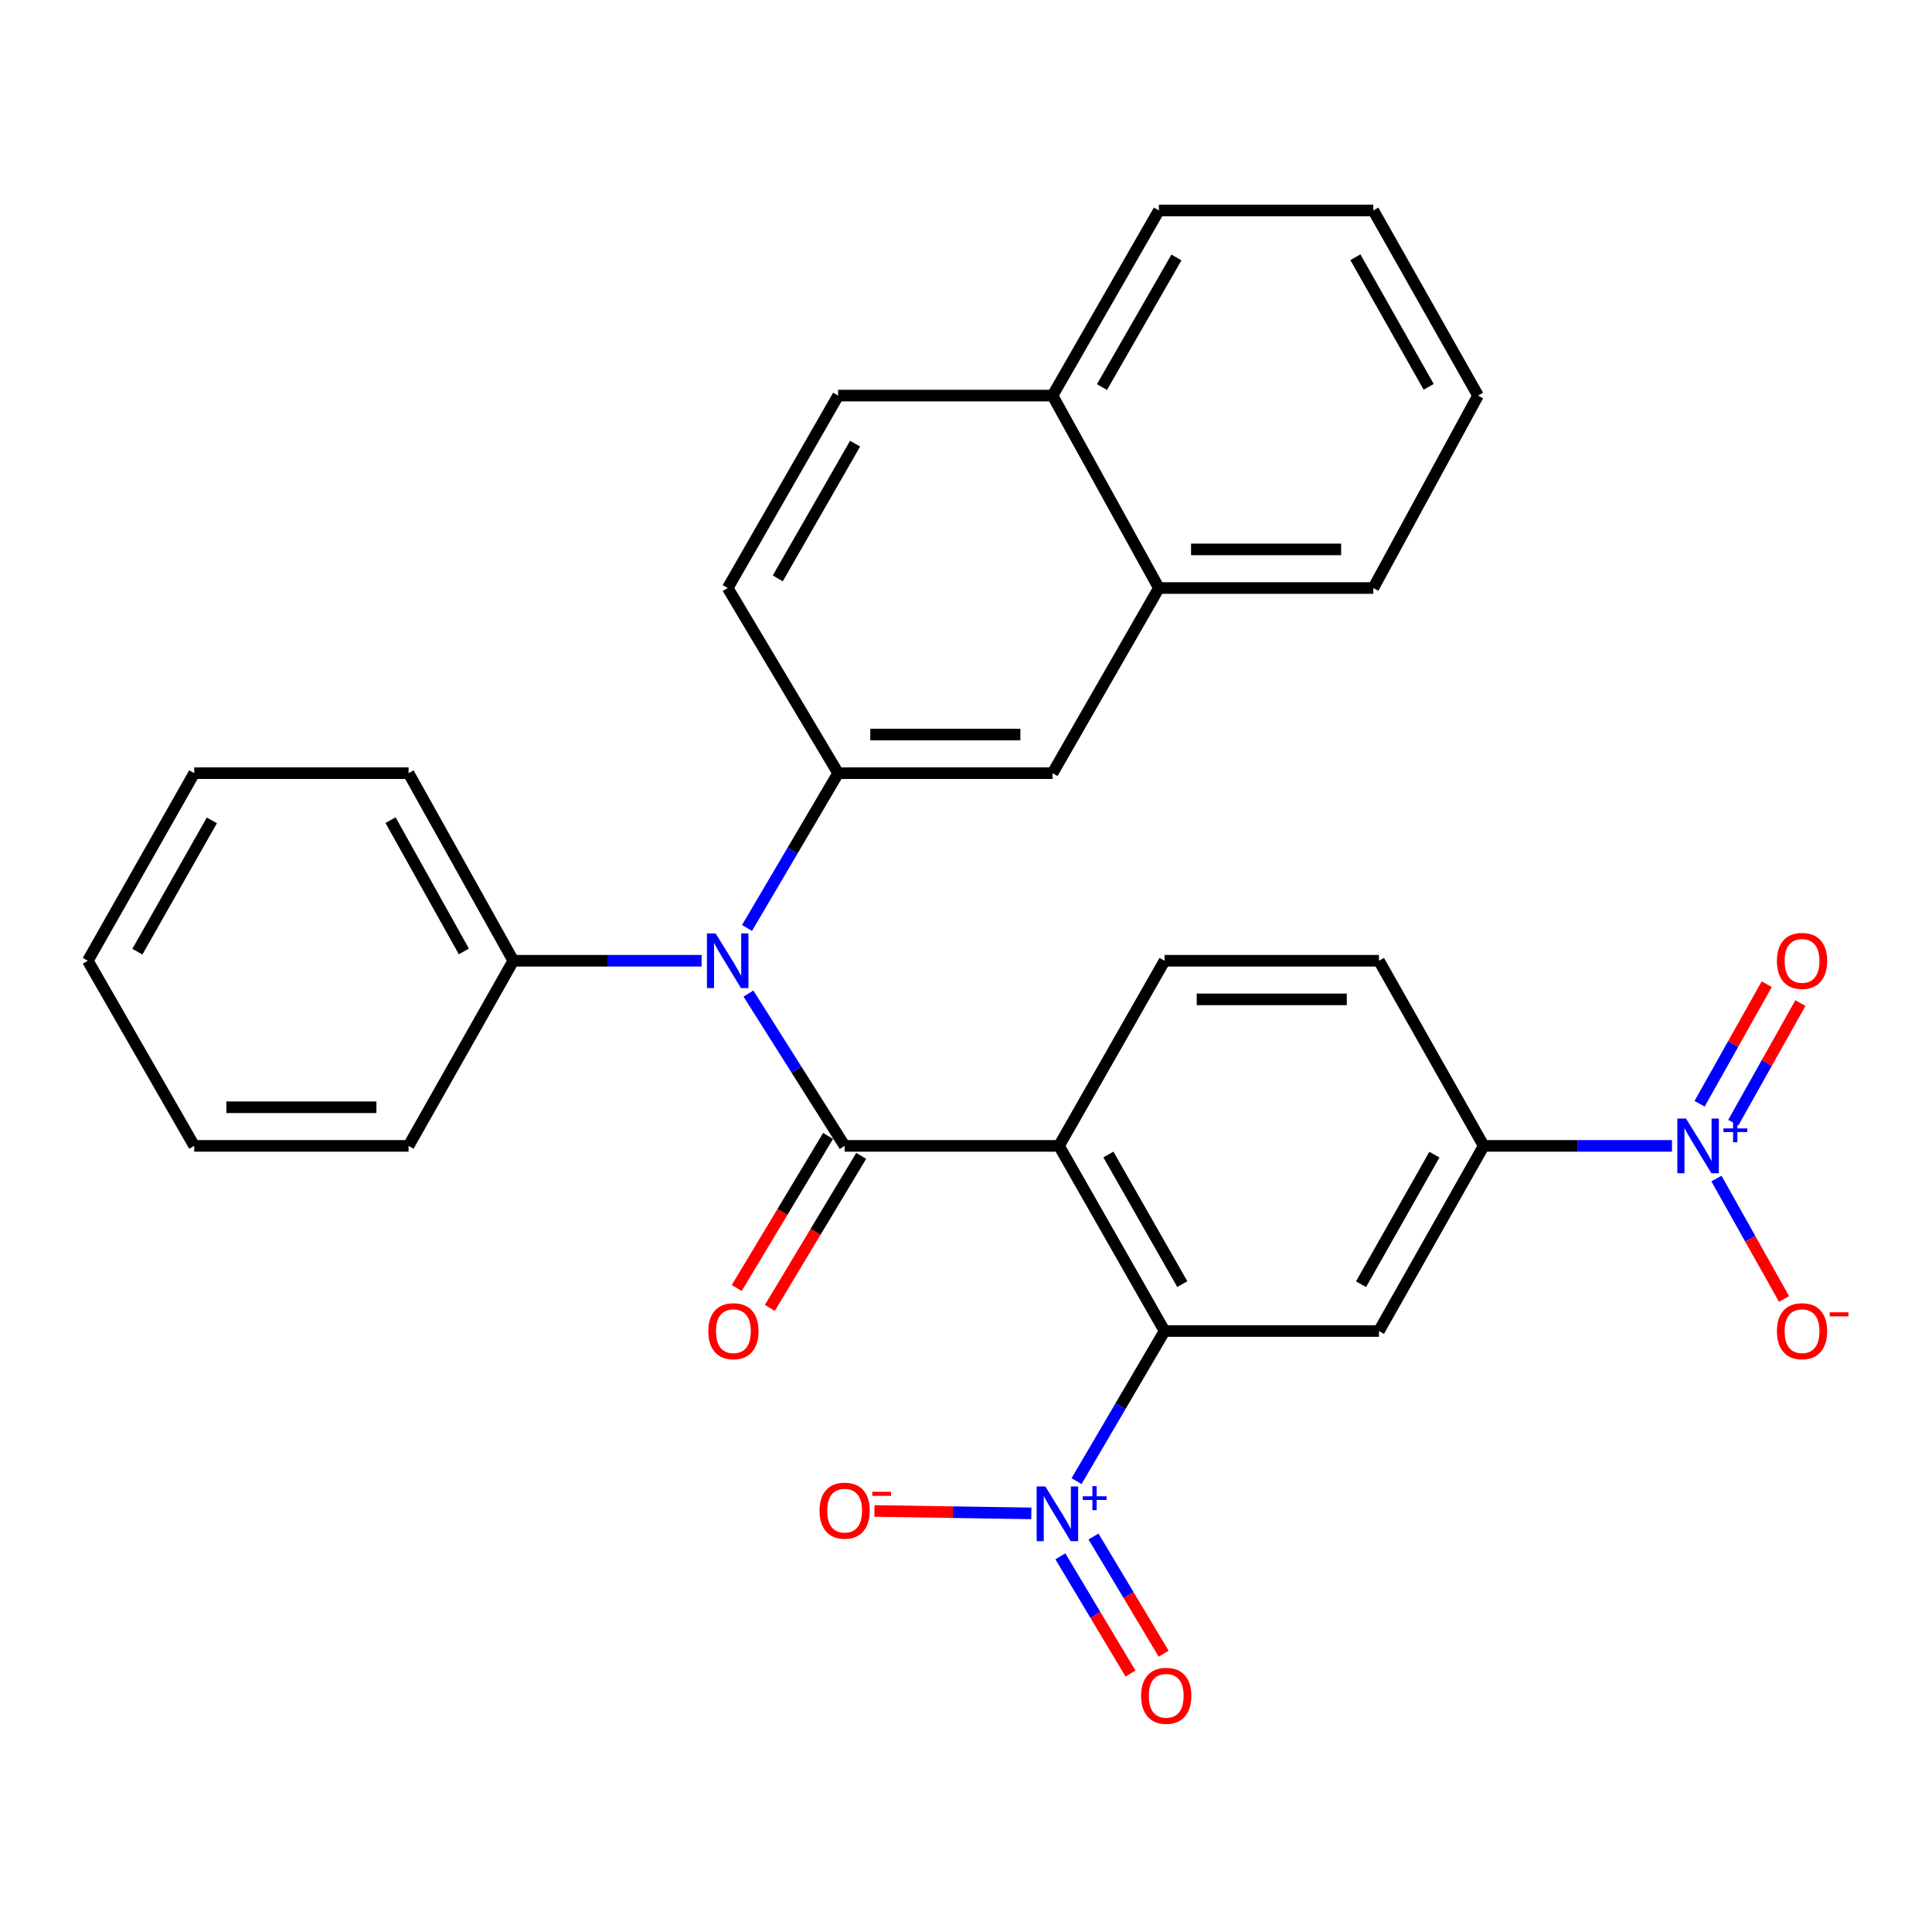 <?xml version='1.0' encoding='iso-8859-1'?>
<svg version='1.1' baseProfile='full'
              xmlns='http://www.w3.org/2000/svg'
                      xmlns:rdkit='http://www.rdkit.org/xml'
                      xmlns:xlink='http://www.w3.org/1999/xlink'
                  xml:space='preserve'
width='1000px' height='1000px' viewBox='0 0 1000 1000'>
<!-- END OF HEADER -->
<rect style='opacity:1.0;fill:#FFFFFF;stroke:none' width='1000' height='1000' x='0' y='0'> </rect>
<path class='bond-0' d='M 437.186,593.11 L 548.143,593.11' style='fill:none;fill-rule:evenodd;stroke:#000000;stroke-width:6px;stroke-linecap:butt;stroke-linejoin:miter;stroke-opacity:1' />
<path class='bond-4' d='M 437.186,593.11 L 412.289,553.693' style='fill:none;fill-rule:evenodd;stroke:#000000;stroke-width:6px;stroke-linecap:butt;stroke-linejoin:miter;stroke-opacity:1' />
<path class='bond-4' d='M 412.289,553.693 L 387.392,514.276' style='fill:none;fill-rule:evenodd;stroke:#0000FF;stroke-width:6px;stroke-linecap:butt;stroke-linejoin:miter;stroke-opacity:1' />
<path class='bond-11' d='M 428.616,587.962 L 404.971,627.318' style='fill:none;fill-rule:evenodd;stroke:#000000;stroke-width:6px;stroke-linecap:butt;stroke-linejoin:miter;stroke-opacity:1' />
<path class='bond-11' d='M 404.971,627.318 L 381.326,666.675' style='fill:none;fill-rule:evenodd;stroke:#FF0000;stroke-width:6px;stroke-linecap:butt;stroke-linejoin:miter;stroke-opacity:1' />
<path class='bond-11' d='M 445.755,598.259 L 422.11,637.615' style='fill:none;fill-rule:evenodd;stroke:#000000;stroke-width:6px;stroke-linecap:butt;stroke-linejoin:miter;stroke-opacity:1' />
<path class='bond-11' d='M 422.11,637.615 L 398.465,676.972' style='fill:none;fill-rule:evenodd;stroke:#FF0000;stroke-width:6px;stroke-linecap:butt;stroke-linejoin:miter;stroke-opacity:1' />
<path class='bond-1' d='M 548.143,593.11 L 602.782,688.938' style='fill:none;fill-rule:evenodd;stroke:#000000;stroke-width:6px;stroke-linecap:butt;stroke-linejoin:miter;stroke-opacity:1' />
<path class='bond-1' d='M 573.708,597.581 L 611.956,664.66' style='fill:none;fill-rule:evenodd;stroke:#000000;stroke-width:6px;stroke-linecap:butt;stroke-linejoin:miter;stroke-opacity:1' />
<path class='bond-8' d='M 548.143,593.11 L 602.782,497.282' style='fill:none;fill-rule:evenodd;stroke:#000000;stroke-width:6px;stroke-linecap:butt;stroke-linejoin:miter;stroke-opacity:1' />
<path class='bond-2' d='M 602.782,688.938 L 580.002,727.785' style='fill:none;fill-rule:evenodd;stroke:#000000;stroke-width:6px;stroke-linecap:butt;stroke-linejoin:miter;stroke-opacity:1' />
<path class='bond-2' d='M 580.002,727.785 L 557.221,766.632' style='fill:none;fill-rule:evenodd;stroke:#0000FF;stroke-width:6px;stroke-linecap:butt;stroke-linejoin:miter;stroke-opacity:1' />
<path class='bond-5' d='M 602.782,688.938 L 713.739,688.938' style='fill:none;fill-rule:evenodd;stroke:#000000;stroke-width:6px;stroke-linecap:butt;stroke-linejoin:miter;stroke-opacity:1' />
<path class='bond-10' d='M 533.816,783.325 L 493.209,782.698' style='fill:none;fill-rule:evenodd;stroke:#0000FF;stroke-width:6px;stroke-linecap:butt;stroke-linejoin:miter;stroke-opacity:1' />
<path class='bond-10' d='M 493.209,782.698 L 452.602,782.071' style='fill:none;fill-rule:evenodd;stroke:#FF0000;stroke-width:6px;stroke-linecap:butt;stroke-linejoin:miter;stroke-opacity:1' />
<path class='bond-13' d='M 548.846,805.569 L 566.995,835.897' style='fill:none;fill-rule:evenodd;stroke:#0000FF;stroke-width:6px;stroke-linecap:butt;stroke-linejoin:miter;stroke-opacity:1' />
<path class='bond-13' d='M 566.995,835.897 L 585.144,866.225' style='fill:none;fill-rule:evenodd;stroke:#FF0000;stroke-width:6px;stroke-linecap:butt;stroke-linejoin:miter;stroke-opacity:1' />
<path class='bond-13' d='M 566.003,795.302 L 584.152,825.63' style='fill:none;fill-rule:evenodd;stroke:#0000FF;stroke-width:6px;stroke-linecap:butt;stroke-linejoin:miter;stroke-opacity:1' />
<path class='bond-13' d='M 584.152,825.63 L 602.3,855.958' style='fill:none;fill-rule:evenodd;stroke:#FF0000;stroke-width:6px;stroke-linecap:butt;stroke-linejoin:miter;stroke-opacity:1' />
<path class='bond-3' d='M 865.422,593.11 L 816.695,593.11' style='fill:none;fill-rule:evenodd;stroke:#0000FF;stroke-width:6px;stroke-linecap:butt;stroke-linejoin:miter;stroke-opacity:1' />
<path class='bond-3' d='M 816.695,593.11 L 767.968,593.11' style='fill:none;fill-rule:evenodd;stroke:#000000;stroke-width:6px;stroke-linecap:butt;stroke-linejoin:miter;stroke-opacity:1' />
<path class='bond-12' d='M 888.427,610.018 L 905.925,641.187' style='fill:none;fill-rule:evenodd;stroke:#0000FF;stroke-width:6px;stroke-linecap:butt;stroke-linejoin:miter;stroke-opacity:1' />
<path class='bond-12' d='M 905.925,641.187 L 923.422,672.356' style='fill:none;fill-rule:evenodd;stroke:#FF0000;stroke-width:6px;stroke-linecap:butt;stroke-linejoin:miter;stroke-opacity:1' />
<path class='bond-14' d='M 897.145,581.097 L 914.519,550.148' style='fill:none;fill-rule:evenodd;stroke:#0000FF;stroke-width:6px;stroke-linecap:butt;stroke-linejoin:miter;stroke-opacity:1' />
<path class='bond-14' d='M 914.519,550.148 L 931.893,519.199' style='fill:none;fill-rule:evenodd;stroke:#FF0000;stroke-width:6px;stroke-linecap:butt;stroke-linejoin:miter;stroke-opacity:1' />
<path class='bond-14' d='M 879.71,571.309 L 897.084,540.36' style='fill:none;fill-rule:evenodd;stroke:#0000FF;stroke-width:6px;stroke-linecap:butt;stroke-linejoin:miter;stroke-opacity:1' />
<path class='bond-14' d='M 897.084,540.36 L 914.458,509.411' style='fill:none;fill-rule:evenodd;stroke:#FF0000;stroke-width:6px;stroke-linecap:butt;stroke-linejoin:miter;stroke-opacity:1' />
<path class='bond-6' d='M 386.654,480.306 L 410.237,440.253' style='fill:none;fill-rule:evenodd;stroke:#0000FF;stroke-width:6px;stroke-linecap:butt;stroke-linejoin:miter;stroke-opacity:1' />
<path class='bond-6' d='M 410.237,440.253 L 433.82,400.199' style='fill:none;fill-rule:evenodd;stroke:#000000;stroke-width:6px;stroke-linecap:butt;stroke-linejoin:miter;stroke-opacity:1' />
<path class='bond-18' d='M 363.145,497.282 L 314.418,497.282' style='fill:none;fill-rule:evenodd;stroke:#0000FF;stroke-width:6px;stroke-linecap:butt;stroke-linejoin:miter;stroke-opacity:1' />
<path class='bond-18' d='M 314.418,497.282 L 265.691,497.282' style='fill:none;fill-rule:evenodd;stroke:#000000;stroke-width:6px;stroke-linecap:butt;stroke-linejoin:miter;stroke-opacity:1' />
<path class='bond-30' d='M 713.739,688.938 L 767.968,593.11' style='fill:none;fill-rule:evenodd;stroke:#000000;stroke-width:6px;stroke-linecap:butt;stroke-linejoin:miter;stroke-opacity:1' />
<path class='bond-30' d='M 704.472,664.717 L 742.433,597.637' style='fill:none;fill-rule:evenodd;stroke:#000000;stroke-width:6px;stroke-linecap:butt;stroke-linejoin:miter;stroke-opacity:1' />
<path class='bond-9' d='M 433.82,400.199 L 544.788,400.199' style='fill:none;fill-rule:evenodd;stroke:#000000;stroke-width:6px;stroke-linecap:butt;stroke-linejoin:miter;stroke-opacity:1' />
<path class='bond-9' d='M 450.465,380.205 L 528.143,380.205' style='fill:none;fill-rule:evenodd;stroke:#000000;stroke-width:6px;stroke-linecap:butt;stroke-linejoin:miter;stroke-opacity:1' />
<path class='bond-16' d='M 433.82,400.199 L 376.659,304.36' style='fill:none;fill-rule:evenodd;stroke:#000000;stroke-width:6px;stroke-linecap:butt;stroke-linejoin:miter;stroke-opacity:1' />
<path class='bond-7' d='M 767.968,593.11 L 713.739,497.282' style='fill:none;fill-rule:evenodd;stroke:#000000;stroke-width:6px;stroke-linecap:butt;stroke-linejoin:miter;stroke-opacity:1' />
<path class='bond-17' d='M 602.782,497.282 L 713.739,497.282' style='fill:none;fill-rule:evenodd;stroke:#000000;stroke-width:6px;stroke-linecap:butt;stroke-linejoin:miter;stroke-opacity:1' />
<path class='bond-17' d='M 619.426,517.277 L 697.096,517.277' style='fill:none;fill-rule:evenodd;stroke:#000000;stroke-width:6px;stroke-linecap:butt;stroke-linejoin:miter;stroke-opacity:1' />
<path class='bond-15' d='M 544.788,400.199 L 599.839,304.36' style='fill:none;fill-rule:evenodd;stroke:#000000;stroke-width:6px;stroke-linecap:butt;stroke-linejoin:miter;stroke-opacity:1' />
<path class='bond-21' d='M 599.839,304.36 L 710.818,304.36' style='fill:none;fill-rule:evenodd;stroke:#000000;stroke-width:6px;stroke-linecap:butt;stroke-linejoin:miter;stroke-opacity:1' />
<path class='bond-21' d='M 616.486,284.366 L 694.171,284.366' style='fill:none;fill-rule:evenodd;stroke:#000000;stroke-width:6px;stroke-linecap:butt;stroke-linejoin:miter;stroke-opacity:1' />
<path class='bond-32' d='M 599.839,304.36 L 544.788,204.756' style='fill:none;fill-rule:evenodd;stroke:#000000;stroke-width:6px;stroke-linecap:butt;stroke-linejoin:miter;stroke-opacity:1' />
<path class='bond-19' d='M 376.659,304.36 L 433.82,204.756' style='fill:none;fill-rule:evenodd;stroke:#000000;stroke-width:6px;stroke-linecap:butt;stroke-linejoin:miter;stroke-opacity:1' />
<path class='bond-19' d='M 402.575,299.372 L 442.587,229.648' style='fill:none;fill-rule:evenodd;stroke:#000000;stroke-width:6px;stroke-linecap:butt;stroke-linejoin:miter;stroke-opacity:1' />
<path class='bond-22' d='M 265.691,497.282 L 211.473,400.199' style='fill:none;fill-rule:evenodd;stroke:#000000;stroke-width:6px;stroke-linecap:butt;stroke-linejoin:miter;stroke-opacity:1' />
<path class='bond-22' d='M 240.102,492.469 L 202.149,424.511' style='fill:none;fill-rule:evenodd;stroke:#000000;stroke-width:6px;stroke-linecap:butt;stroke-linejoin:miter;stroke-opacity:1' />
<path class='bond-23' d='M 265.691,497.282 L 211.473,593.11' style='fill:none;fill-rule:evenodd;stroke:#000000;stroke-width:6px;stroke-linecap:butt;stroke-linejoin:miter;stroke-opacity:1' />
<path class='bond-20' d='M 433.82,204.756 L 544.788,204.756' style='fill:none;fill-rule:evenodd;stroke:#000000;stroke-width:6px;stroke-linecap:butt;stroke-linejoin:miter;stroke-opacity:1' />
<path class='bond-24' d='M 544.788,204.756 L 599.839,108.928' style='fill:none;fill-rule:evenodd;stroke:#000000;stroke-width:6px;stroke-linecap:butt;stroke-linejoin:miter;stroke-opacity:1' />
<path class='bond-24' d='M 570.383,200.341 L 608.918,133.262' style='fill:none;fill-rule:evenodd;stroke:#000000;stroke-width:6px;stroke-linecap:butt;stroke-linejoin:miter;stroke-opacity:1' />
<path class='bond-25' d='M 710.818,304.36 L 765.024,204.756' style='fill:none;fill-rule:evenodd;stroke:#000000;stroke-width:6px;stroke-linecap:butt;stroke-linejoin:miter;stroke-opacity:1' />
<path class='bond-26' d='M 211.473,400.199 L 100.528,400.199' style='fill:none;fill-rule:evenodd;stroke:#000000;stroke-width:6px;stroke-linecap:butt;stroke-linejoin:miter;stroke-opacity:1' />
<path class='bond-27' d='M 211.473,593.11 L 100.528,593.11' style='fill:none;fill-rule:evenodd;stroke:#000000;stroke-width:6px;stroke-linecap:butt;stroke-linejoin:miter;stroke-opacity:1' />
<path class='bond-27' d='M 194.831,573.116 L 117.169,573.116' style='fill:none;fill-rule:evenodd;stroke:#000000;stroke-width:6px;stroke-linecap:butt;stroke-linejoin:miter;stroke-opacity:1' />
<path class='bond-28' d='M 599.839,108.928 L 710.818,108.928' style='fill:none;fill-rule:evenodd;stroke:#000000;stroke-width:6px;stroke-linecap:butt;stroke-linejoin:miter;stroke-opacity:1' />
<path class='bond-33' d='M 765.024,204.756 L 710.818,108.928' style='fill:none;fill-rule:evenodd;stroke:#000000;stroke-width:6px;stroke-linecap:butt;stroke-linejoin:miter;stroke-opacity:1' />
<path class='bond-33' d='M 739.491,200.226 L 701.546,133.146' style='fill:none;fill-rule:evenodd;stroke:#000000;stroke-width:6px;stroke-linecap:butt;stroke-linejoin:miter;stroke-opacity:1' />
<path class='bond-31' d='M 100.528,400.199 L 45.455,497.282' style='fill:none;fill-rule:evenodd;stroke:#000000;stroke-width:6px;stroke-linecap:butt;stroke-linejoin:miter;stroke-opacity:1' />
<path class='bond-31' d='M 109.657,424.627 L 71.106,492.585' style='fill:none;fill-rule:evenodd;stroke:#000000;stroke-width:6px;stroke-linecap:butt;stroke-linejoin:miter;stroke-opacity:1' />
<path class='bond-29' d='M 100.528,593.11 L 45.455,497.282' style='fill:none;fill-rule:evenodd;stroke:#000000;stroke-width:6px;stroke-linecap:butt;stroke-linejoin:miter;stroke-opacity:1' />
<path  class='atom-3' d='M 541.05 769.373
L 550.33 784.373
Q 551.25 785.853, 552.73 788.533
Q 554.21 791.213, 554.29 791.373
L 554.29 769.373
L 558.05 769.373
L 558.05 797.693
L 554.17 797.693
L 544.21 781.293
Q 543.05 779.373, 541.81 777.173
Q 540.61 774.973, 540.25 774.293
L 540.25 797.693
L 536.57 797.693
L 536.57 769.373
L 541.05 769.373
' fill='#0000FF'/>
<path  class='atom-3' d='M 560.426 774.478
L 565.415 774.478
L 565.415 769.224
L 567.633 769.224
L 567.633 774.478
L 572.754 774.478
L 572.754 776.379
L 567.633 776.379
L 567.633 781.659
L 565.415 781.659
L 565.415 776.379
L 560.426 776.379
L 560.426 774.478
' fill='#0000FF'/>
<path  class='atom-4' d='M 872.676 578.95
L 881.956 593.95
Q 882.876 595.43, 884.356 598.11
Q 885.836 600.79, 885.916 600.95
L 885.916 578.95
L 889.676 578.95
L 889.676 607.27
L 885.796 607.27
L 875.836 590.87
Q 874.676 588.95, 873.436 586.75
Q 872.236 584.55, 871.876 583.87
L 871.876 607.27
L 868.196 607.27
L 868.196 578.95
L 872.676 578.95
' fill='#0000FF'/>
<path  class='atom-4' d='M 892.052 584.055
L 897.042 584.055
L 897.042 578.801
L 899.259 578.801
L 899.259 584.055
L 904.381 584.055
L 904.381 585.956
L 899.259 585.956
L 899.259 591.236
L 897.042 591.236
L 897.042 585.956
L 892.052 585.956
L 892.052 584.055
' fill='#0000FF'/>
<path  class='atom-5' d='M 370.399 483.122
L 379.679 498.122
Q 380.599 499.602, 382.079 502.282
Q 383.559 504.962, 383.639 505.122
L 383.639 483.122
L 387.399 483.122
L 387.399 511.442
L 383.519 511.442
L 373.559 495.042
Q 372.399 493.122, 371.159 490.922
Q 369.959 488.722, 369.599 488.042
L 369.599 511.442
L 365.919 511.442
L 365.919 483.122
L 370.399 483.122
' fill='#0000FF'/>
<path  class='atom-11' d='M 424.186 781.914
Q 424.186 775.114, 427.546 771.314
Q 430.906 767.514, 437.186 767.514
Q 443.466 767.514, 446.826 771.314
Q 450.186 775.114, 450.186 781.914
Q 450.186 788.794, 446.786 792.714
Q 443.386 796.594, 437.186 796.594
Q 430.946 796.594, 427.546 792.714
Q 424.186 788.834, 424.186 781.914
M 437.186 793.394
Q 441.506 793.394, 443.826 790.514
Q 446.186 787.594, 446.186 781.914
Q 446.186 776.354, 443.826 773.554
Q 441.506 770.714, 437.186 770.714
Q 432.866 770.714, 430.506 773.514
Q 428.186 776.314, 428.186 781.914
Q 428.186 787.634, 430.506 790.514
Q 432.866 793.394, 437.186 793.394
' fill='#FF0000'/>
<path  class='atom-11' d='M 451.506 772.136
L 461.195 772.136
L 461.195 774.248
L 451.506 774.248
L 451.506 772.136
' fill='#FF0000'/>
<path  class='atom-12' d='M 366.614 689.018
Q 366.614 682.218, 369.974 678.418
Q 373.334 674.618, 379.614 674.618
Q 385.894 674.618, 389.254 678.418
Q 392.614 682.218, 392.614 689.018
Q 392.614 695.898, 389.214 699.818
Q 385.814 703.698, 379.614 703.698
Q 373.374 703.698, 369.974 699.818
Q 366.614 695.938, 366.614 689.018
M 379.614 700.498
Q 383.934 700.498, 386.254 697.618
Q 388.614 694.698, 388.614 689.018
Q 388.614 683.458, 386.254 680.658
Q 383.934 677.818, 379.614 677.818
Q 375.294 677.818, 372.934 680.618
Q 370.614 683.418, 370.614 689.018
Q 370.614 694.738, 372.934 697.618
Q 375.294 700.498, 379.614 700.498
' fill='#FF0000'/>
<path  class='atom-13' d='M 919.732 689.018
Q 919.732 682.218, 923.092 678.418
Q 926.452 674.618, 932.732 674.618
Q 939.012 674.618, 942.372 678.418
Q 945.732 682.218, 945.732 689.018
Q 945.732 695.898, 942.332 699.818
Q 938.932 703.698, 932.732 703.698
Q 926.492 703.698, 923.092 699.818
Q 919.732 695.938, 919.732 689.018
M 932.732 700.498
Q 937.052 700.498, 939.372 697.618
Q 941.732 694.698, 941.732 689.018
Q 941.732 683.458, 939.372 680.658
Q 937.052 677.818, 932.732 677.818
Q 928.412 677.818, 926.052 680.618
Q 923.732 683.418, 923.732 689.018
Q 923.732 694.738, 926.052 697.618
Q 928.412 700.498, 932.732 700.498
' fill='#FF0000'/>
<path  class='atom-13' d='M 947.052 679.241
L 956.74 679.241
L 956.74 681.353
L 947.052 681.353
L 947.052 679.241
' fill='#FF0000'/>
<path  class='atom-14' d='M 590.638 877.741
Q 590.638 870.941, 593.998 867.141
Q 597.358 863.341, 603.638 863.341
Q 609.918 863.341, 613.278 867.141
Q 616.638 870.941, 616.638 877.741
Q 616.638 884.621, 613.238 888.541
Q 609.838 892.421, 603.638 892.421
Q 597.398 892.421, 593.998 888.541
Q 590.638 884.661, 590.638 877.741
M 603.638 889.221
Q 607.958 889.221, 610.278 886.341
Q 612.638 883.421, 612.638 877.741
Q 612.638 872.181, 610.278 869.381
Q 607.958 866.541, 603.638 866.541
Q 599.318 866.541, 596.958 869.341
Q 594.638 872.141, 594.638 877.741
Q 594.638 883.461, 596.958 886.341
Q 599.318 889.221, 603.638 889.221
' fill='#FF0000'/>
<path  class='atom-15' d='M 919.732 497.362
Q 919.732 490.562, 923.092 486.762
Q 926.452 482.962, 932.732 482.962
Q 939.012 482.962, 942.372 486.762
Q 945.732 490.562, 945.732 497.362
Q 945.732 504.242, 942.332 508.162
Q 938.932 512.042, 932.732 512.042
Q 926.492 512.042, 923.092 508.162
Q 919.732 504.282, 919.732 497.362
M 932.732 508.842
Q 937.052 508.842, 939.372 505.962
Q 941.732 503.042, 941.732 497.362
Q 941.732 491.802, 939.372 489.002
Q 937.052 486.162, 932.732 486.162
Q 928.412 486.162, 926.052 488.962
Q 923.732 491.762, 923.732 497.362
Q 923.732 503.082, 926.052 505.962
Q 928.412 508.842, 932.732 508.842
' fill='#FF0000'/>
</svg>
